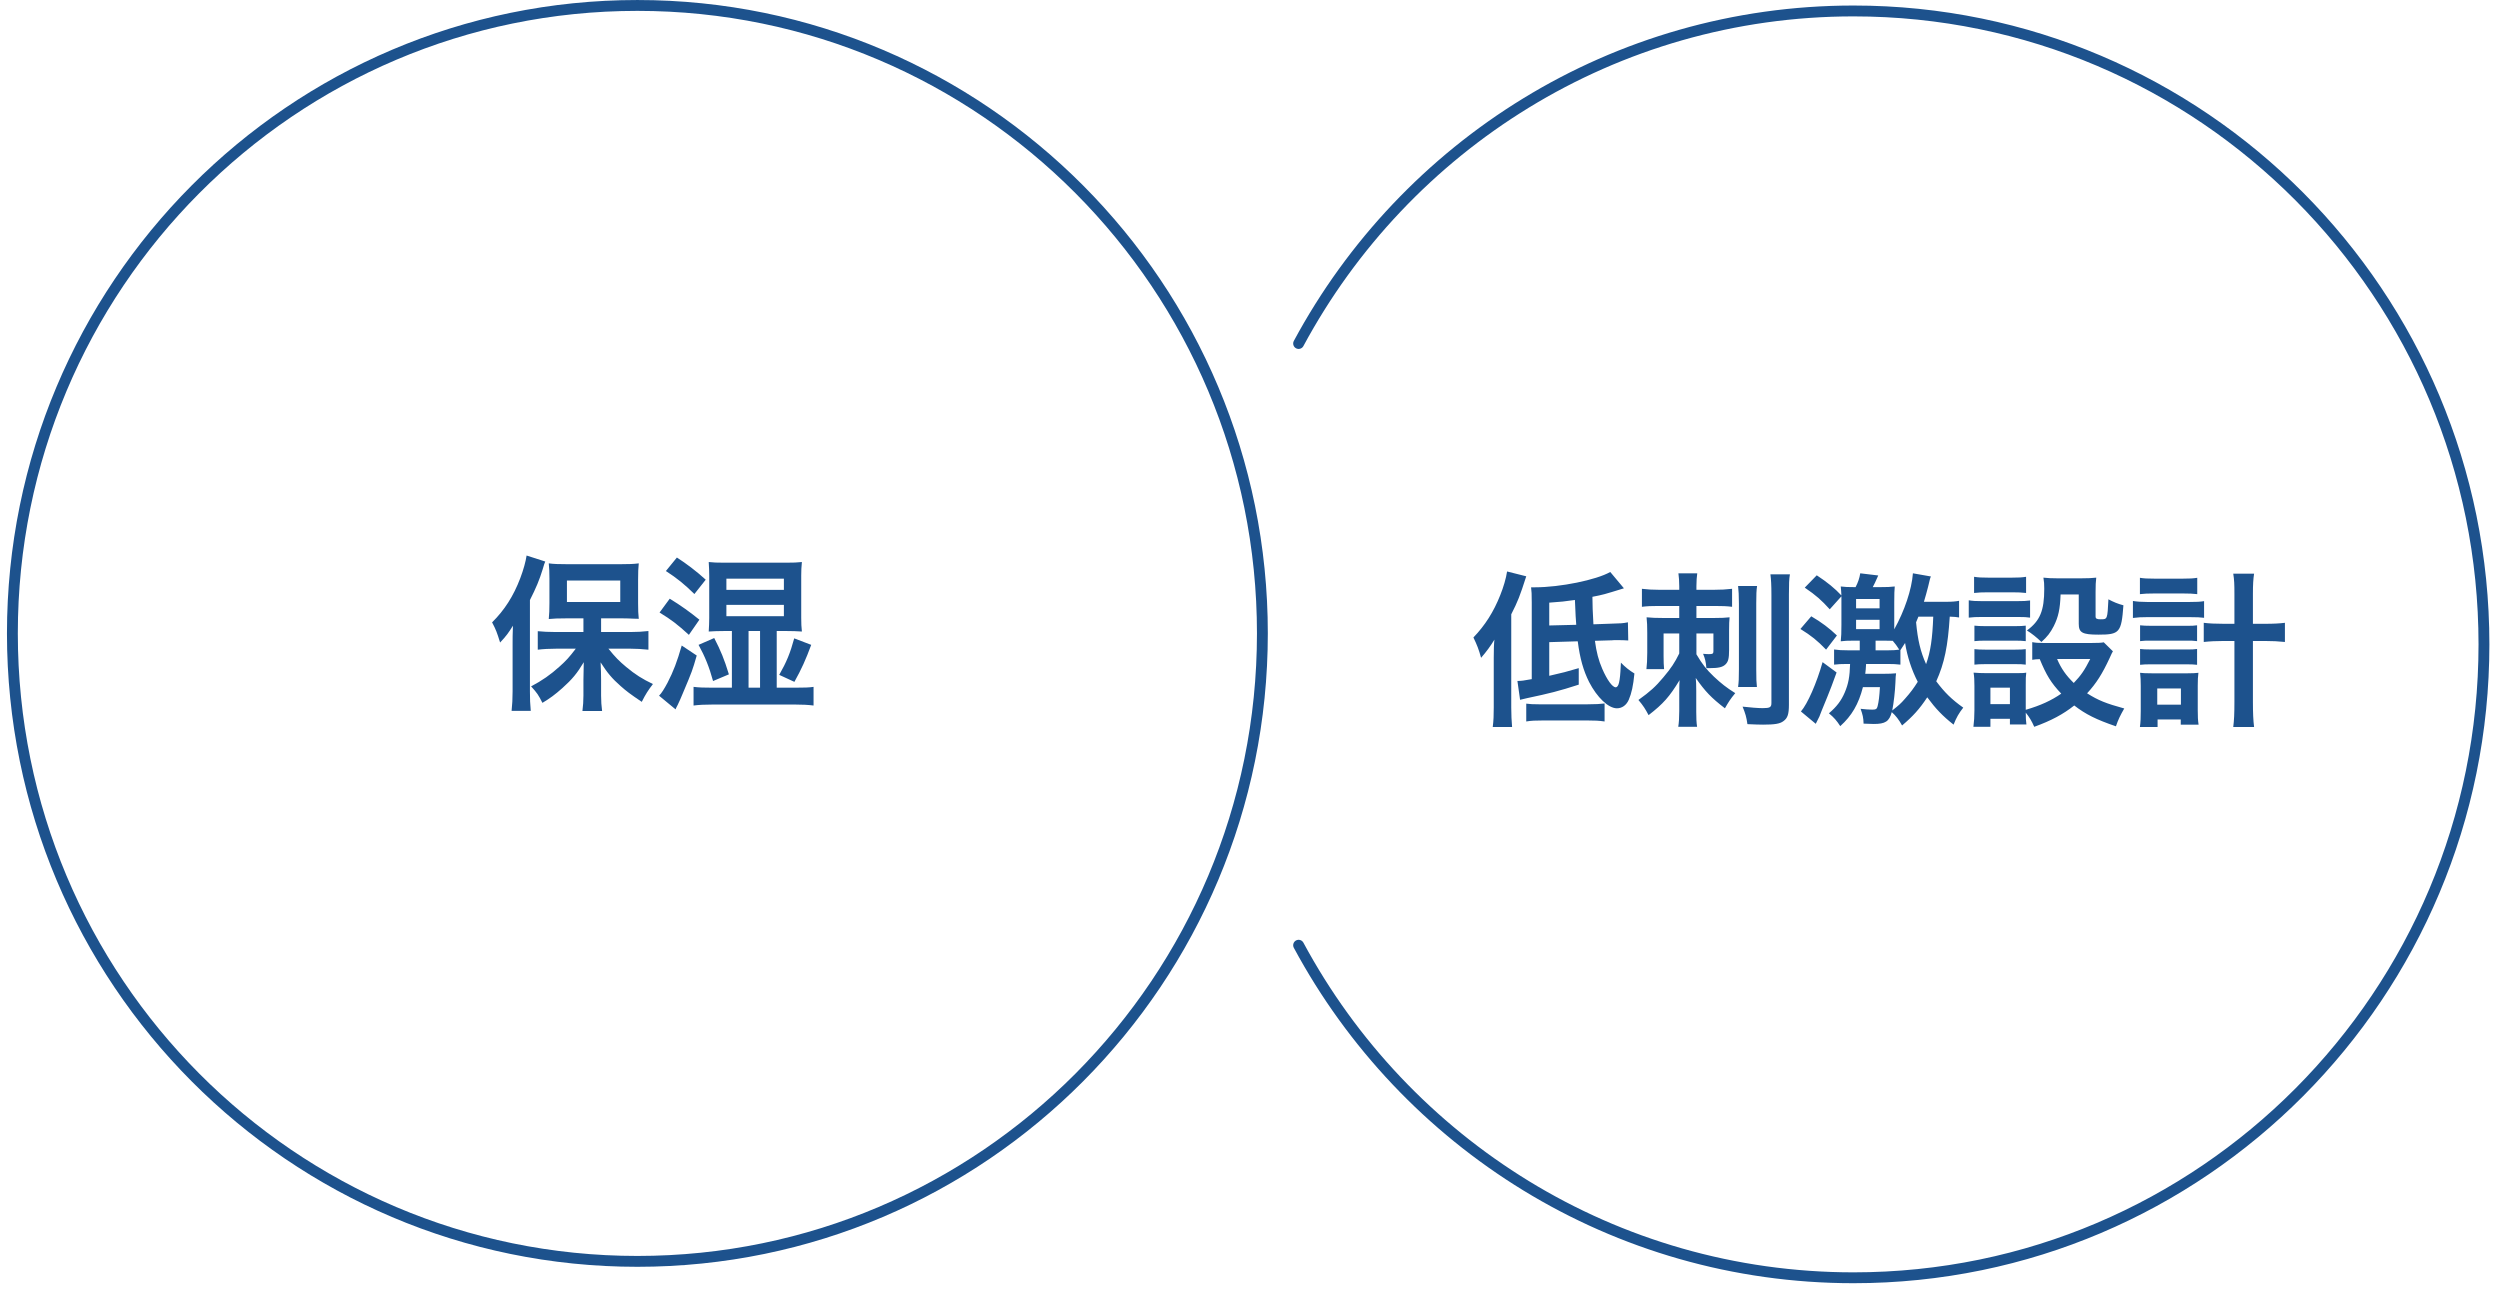<svg width="180" height="93" viewBox="0 0 180 93" fill="none" xmlns="http://www.w3.org/2000/svg">
<path d="M42.007 45.506V44.522H40.735C40.207 44.522 39.835 44.534 39.511 44.57C39.547 44.21 39.559 43.91 39.559 43.406V41.654C39.559 41.198 39.547 40.91 39.511 40.562C39.859 40.61 40.195 40.622 40.843 40.622H44.671C45.247 40.622 45.643 40.61 45.991 40.562C45.955 40.934 45.943 41.174 45.943 41.726V43.43C45.943 43.934 45.955 44.222 45.991 44.558C45.859 44.546 45.859 44.546 45.643 44.546C45.595 44.546 45.499 44.546 45.379 44.534C45.151 44.522 44.959 44.522 44.803 44.522H43.279V45.506H45.379C45.823 45.506 46.291 45.482 46.687 45.434V46.778C46.243 46.73 45.787 46.706 45.415 46.706H43.807C44.311 47.33 44.575 47.594 45.091 48.026C45.739 48.566 46.255 48.89 47.011 49.25C46.663 49.706 46.483 49.982 46.207 50.534C45.355 49.958 45.103 49.766 44.683 49.394C44.071 48.854 43.735 48.458 43.243 47.69C43.267 48.086 43.279 48.65 43.279 48.974V50.09C43.279 50.474 43.303 50.822 43.351 51.194H41.935C41.983 50.81 42.007 50.474 42.007 50.078V48.95C42.007 48.854 42.019 48.422 42.031 47.678C41.551 48.482 41.203 48.902 40.495 49.538C39.955 50.018 39.595 50.282 39.055 50.606C38.755 50.018 38.683 49.91 38.239 49.418C39.019 49.01 39.643 48.578 40.303 47.978C40.771 47.558 40.987 47.318 41.455 46.706H40.027C39.559 46.706 39.103 46.73 38.719 46.778V45.446C39.103 45.482 39.487 45.506 40.027 45.506H42.007ZM40.819 41.798V43.346H44.659V41.798H40.819ZM36.907 49.778V46.37C36.907 45.974 36.907 45.698 36.931 45.05C36.631 45.542 36.439 45.806 36.007 46.262C35.779 45.53 35.719 45.362 35.431 44.81C36.319 43.934 36.967 42.926 37.459 41.63C37.687 41.03 37.855 40.418 37.915 39.998L39.259 40.43C39.187 40.598 39.187 40.598 39.079 40.97C38.827 41.786 38.599 42.326 38.155 43.202V49.79C38.155 50.306 38.167 50.702 38.215 51.182H36.835C36.883 50.702 36.907 50.342 36.907 49.778ZM52.696 49.514V45.434H52.108C51.736 45.434 51.388 45.446 51.028 45.47C51.052 45.026 51.064 44.858 51.064 44.498V41.438C51.064 41.066 51.052 40.91 51.028 40.466C51.34 40.502 51.616 40.514 52.156 40.514H56.596C57.1 40.514 57.424 40.502 57.736 40.466C57.7 40.838 57.688 41.066 57.688 41.45V44.474C57.688 44.894 57.7 45.146 57.736 45.47C57.388 45.446 57.04 45.434 56.668 45.434H55.924V49.514H57.208C57.928 49.514 58.276 49.502 58.576 49.454V50.798C58.192 50.75 57.784 50.726 57.208 50.726H51.352C50.728 50.726 50.308 50.75 49.936 50.798V49.454C50.308 49.502 50.692 49.514 51.352 49.514H52.696ZM53.896 49.514H54.724V45.434H53.896V49.514ZM52.3 41.666V42.47H56.44V41.666H52.3ZM52.3 43.55V44.366H56.44V43.55H52.3ZM47.944 41.114L48.736 40.142C49.408 40.574 50.128 41.114 50.812 41.738L49.996 42.77C49.288 42.074 48.76 41.642 47.944 41.114ZM47.488 44.102L48.22 43.106C49.024 43.598 49.66 44.054 50.356 44.618L49.6 45.71C48.772 44.954 48.352 44.63 47.488 44.102ZM49.084 46.478L50.164 47.198C49.852 48.278 49.84 48.314 49.192 49.85C48.976 50.366 48.976 50.366 48.796 50.75C48.688 50.954 48.688 50.954 48.64 51.074L47.452 50.09C47.632 49.91 47.812 49.622 48.064 49.154C48.484 48.338 48.748 47.654 49.084 46.478ZM50.296 46.43L51.424 45.938C51.892 46.85 52.144 47.45 52.48 48.554L51.34 49.034C51.064 48.026 50.764 47.282 50.296 46.43ZM57.196 49.094L56.104 48.59C56.632 47.666 56.896 47.018 57.184 45.962L58.408 46.43C58.012 47.498 57.712 48.17 57.196 49.094Z" fill="#1D528D"/>
<path d="M113.598 46.174L111.546 46.234V48.658C112.59 48.418 112.734 48.382 113.67 48.106V49.294C112.266 49.75 111.546 49.93 109.95 50.266C109.722 50.314 109.626 50.338 109.446 50.386L109.254 49.03C109.614 49.018 109.614 49.018 110.286 48.898V43.378C110.286 42.778 110.274 42.562 110.238 42.286C110.358 42.286 110.466 42.286 110.526 42.286C112.326 42.286 114.93 41.758 115.938 41.182L116.922 42.358C115.446 42.814 115.446 42.814 114.654 42.97C114.666 43.81 114.666 43.822 114.726 44.95L116.058 44.902C116.67 44.89 116.862 44.878 117.21 44.806L117.234 46.114C116.898 46.09 116.766 46.09 116.394 46.09C116.226 46.09 116.13 46.09 116.058 46.102L114.834 46.138C114.942 46.942 115.098 47.554 115.362 48.154C115.71 48.958 116.094 49.486 116.334 49.486C116.406 49.486 116.478 49.414 116.526 49.294C116.586 49.162 116.646 48.778 116.67 48.358C116.67 48.322 116.682 48.106 116.706 47.71C117.018 48.034 117.318 48.274 117.678 48.49C117.594 49.366 117.474 49.918 117.27 50.386C117.102 50.77 116.79 50.998 116.418 50.998C115.806 50.998 114.99 50.218 114.414 49.102C114.006 48.286 113.754 47.41 113.598 46.174ZM111.546 45.034L113.49 44.986C113.454 44.65 113.442 44.266 113.394 43.198C112.662 43.306 112.398 43.33 111.546 43.39V45.034ZM107.55 50.938V47.362C107.55 46.798 107.562 46.342 107.598 46.054C107.322 46.51 107.034 46.906 106.638 47.362C106.47 46.75 106.35 46.45 106.086 45.898C106.926 45.022 107.538 44.062 108.018 42.85C108.246 42.286 108.438 41.638 108.51 41.146L109.89 41.494C109.422 42.946 109.29 43.282 108.81 44.23V50.95C108.81 51.49 108.834 51.886 108.87 52.342H107.478C107.538 51.85 107.55 51.514 107.55 50.938ZM109.89 51.946V50.662C110.142 50.698 110.382 50.71 110.802 50.71H114.306C114.858 50.71 115.266 50.686 115.53 50.65V51.946C115.122 51.886 114.81 51.874 114.306 51.874H111.078C110.538 51.874 110.25 51.886 109.89 51.946ZM120.906 43.63H119.406C118.878 43.63 118.602 43.642 118.218 43.69V42.394C118.614 42.442 118.962 42.466 119.49 42.466H120.906V42.214C120.906 41.83 120.882 41.566 120.846 41.278H122.202C122.166 41.494 122.142 41.878 122.142 42.202V42.466H123.366C123.906 42.466 124.302 42.442 124.71 42.394V43.69C124.338 43.642 124.002 43.63 123.462 43.63H122.142V44.494H123.474C123.918 44.494 124.23 44.482 124.53 44.446C124.506 44.662 124.494 44.974 124.494 45.394V46.798C124.494 47.41 124.434 47.638 124.242 47.83C124.038 48.034 123.738 48.106 123.09 48.106C123.054 48.106 122.958 48.106 122.862 48.106C122.814 47.602 122.766 47.422 122.622 47.074C122.802 47.086 122.898 47.098 123.03 47.098C123.306 47.098 123.366 47.062 123.366 46.894V45.61H122.142V47.11C122.574 47.842 122.862 48.202 123.402 48.718C123.942 49.222 124.29 49.498 124.938 49.906C124.59 50.326 124.446 50.554 124.194 50.998C123.21 50.242 122.766 49.774 122.094 48.814C122.118 48.982 122.13 49.318 122.13 49.75V51.25C122.13 51.706 122.142 52.006 122.19 52.33H120.834C120.882 52.042 120.906 51.67 120.906 51.19V49.834C120.906 49.45 120.918 49.126 120.93 48.97C120.21 50.158 119.754 50.674 118.698 51.49C118.47 51.058 118.314 50.806 117.966 50.398C118.818 49.786 119.202 49.438 119.754 48.778C120.33 48.094 120.582 47.71 120.906 47.05V45.61H119.778V47.242C119.778 47.65 119.79 47.902 119.814 48.178H118.542C118.578 47.83 118.602 47.53 118.602 47.002V45.562C118.602 45.094 118.59 44.77 118.554 44.446C118.938 44.482 119.214 44.494 119.682 44.494H120.906V43.63ZM125.142 42.19H126.51C126.462 42.502 126.45 42.826 126.45 43.438V48.19C126.45 48.91 126.462 49.138 126.498 49.462H125.142C125.19 49.102 125.202 48.862 125.202 48.178V43.462C125.202 42.874 125.178 42.526 125.142 42.19ZM127.47 41.35H128.874C128.814 41.686 128.802 42.07 128.802 42.802V50.734C128.802 51.43 128.706 51.706 128.406 51.922C128.154 52.114 127.77 52.174 126.942 52.174C126.738 52.174 126.246 52.162 125.814 52.138C125.742 51.622 125.67 51.382 125.466 50.878C125.994 50.938 126.582 50.986 126.906 50.986C127.434 50.986 127.542 50.926 127.542 50.614V42.838C127.542 42.118 127.518 41.734 127.47 41.35ZM133.206 47.806H132.978C132.618 47.806 132.33 47.818 132.054 47.854V46.762C132.39 46.81 132.594 46.822 133.026 46.822H133.902V46.126H133.518C133.026 46.126 132.786 46.138 132.534 46.174C132.57 45.85 132.582 45.538 132.582 44.986V43.402C132.582 43.234 132.582 43.138 132.582 42.934L131.742 43.87C131.142 43.21 130.77 42.874 129.942 42.31L130.806 41.422C131.574 41.926 132.114 42.37 132.582 42.874C132.57 42.586 132.558 42.478 132.534 42.226C132.846 42.262 133.014 42.274 133.602 42.274C133.782 41.926 133.878 41.638 133.938 41.278L135.234 41.434C135.006 41.95 134.982 41.998 134.838 42.274H135.294C135.858 42.274 136.146 42.262 136.422 42.226C136.398 42.49 136.386 42.754 136.386 43.39V44.998C136.386 45.07 136.386 45.094 136.386 45.31C137.118 44.002 137.646 42.442 137.73 41.278L139.026 41.506C138.966 41.638 138.966 41.638 138.822 42.25C138.726 42.622 138.642 42.934 138.522 43.33H140.094C140.562 43.33 140.802 43.306 141.054 43.258V44.458C140.85 44.422 140.73 44.41 140.382 44.398C140.25 46.51 139.998 47.758 139.41 49.054C140.01 49.858 140.526 50.362 141.354 50.95C141.042 51.346 140.862 51.658 140.658 52.174C139.866 51.55 139.374 51.034 138.762 50.206C138.21 51.046 137.73 51.574 136.95 52.234C136.71 51.802 136.494 51.526 136.206 51.274C136.026 51.946 135.738 52.126 134.91 52.126C134.79 52.126 134.466 52.114 134.178 52.102C134.166 51.682 134.118 51.466 133.962 51.034C134.286 51.07 134.562 51.094 134.802 51.094C135.066 51.094 135.138 51.046 135.186 50.854C135.27 50.53 135.318 50.122 135.354 49.474H134.13C133.818 50.698 133.326 51.538 132.498 52.282C132.234 51.874 132.054 51.67 131.682 51.358C132.246 50.878 132.57 50.446 132.822 49.858C133.086 49.234 133.182 48.718 133.206 47.806ZM135.918 47.806H134.358C134.334 48.178 134.334 48.262 134.298 48.514H135.582C135.978 48.514 136.254 48.502 136.518 48.478C136.494 48.646 136.482 48.754 136.47 49.15C136.446 49.75 136.35 50.602 136.242 51.154C136.71 50.782 136.842 50.674 137.166 50.302C137.562 49.858 137.79 49.546 138.078 49.09C137.646 48.262 137.322 47.278 137.166 46.294C137.01 46.534 137.01 46.534 136.83 46.81V47.854C136.53 47.818 136.314 47.806 135.918 47.806ZM139.194 44.398H138.126C138.066 44.554 138.054 44.578 137.958 44.806C138.078 46.078 138.27 46.906 138.678 47.818C139.002 46.906 139.134 45.982 139.194 44.398ZM135.042 46.822H135.978C136.29 46.822 136.518 46.81 136.746 46.774C136.566 46.498 136.47 46.354 136.278 46.138C136.098 46.138 135.822 46.126 135.594 46.126H135.042V46.822ZM133.638 43.126V43.798H135.33V43.126H133.638ZM133.638 44.626V45.298H135.33V44.626H133.638ZM129.63 45.286L130.41 44.374C131.154 44.806 131.718 45.238 132.258 45.754L131.478 46.774C130.842 46.114 130.422 45.778 129.63 45.286ZM131.226 47.674L132.234 48.418C131.862 49.438 131.862 49.438 131.574 50.158C131.202 51.058 131.01 51.538 130.998 51.586C130.914 51.754 130.914 51.754 130.818 51.946C130.794 52.006 130.782 52.018 130.734 52.114L129.666 51.226C130.146 50.674 130.794 49.198 131.226 47.674ZM151.47 46.246L152.13 46.894C152.058 47.014 152.058 47.014 151.89 47.386C151.374 48.502 150.93 49.21 150.27 49.918C151.086 50.434 151.638 50.65 152.946 51.01C152.67 51.49 152.514 51.802 152.346 52.294C150.942 51.814 150.162 51.43 149.346 50.794C148.542 51.43 147.69 51.886 146.466 52.33C146.274 51.898 146.106 51.622 145.854 51.31C145.854 51.718 145.866 51.862 145.902 52.162H144.714V51.754H143.31V52.33H142.086C142.134 51.958 142.158 51.574 142.158 51.142V49.378C142.158 48.994 142.146 48.718 142.098 48.43C142.398 48.454 142.65 48.466 143.022 48.466H145.086C145.554 48.466 145.686 48.466 145.89 48.43C145.854 48.694 145.854 48.85 145.854 49.306V51.106C146.922 50.794 147.702 50.434 148.41 49.942C147.678 49.174 147.33 48.598 146.862 47.458C146.622 47.47 146.514 47.47 146.322 47.506V46.234C146.562 46.282 146.778 46.294 147.09 46.294H150.63C151.086 46.294 151.302 46.282 151.47 46.246ZM150.498 47.446H148.11C148.41 48.142 148.746 48.622 149.31 49.174C149.826 48.634 150.078 48.274 150.498 47.446ZM143.31 49.51V50.698H144.714V49.51H143.31ZM142.134 42.694V41.53C142.458 41.578 142.65 41.59 143.142 41.59H144.87C145.362 41.59 145.554 41.578 145.878 41.53V42.694C145.554 42.658 145.302 42.646 144.87 42.646H143.142C142.71 42.646 142.434 42.658 142.134 42.694ZM141.75 44.47V43.222C142.038 43.27 142.266 43.282 142.722 43.282H145.194C145.698 43.282 145.902 43.27 146.166 43.234V44.47C145.914 44.434 145.758 44.422 145.254 44.422H142.722C142.29 44.422 142.038 44.434 141.75 44.47ZM142.158 46.162V45.046C142.386 45.07 142.566 45.082 142.95 45.082H145.086C145.482 45.082 145.638 45.07 145.854 45.046V46.162C145.59 46.138 145.446 46.126 145.086 46.126H142.95C142.566 46.126 142.398 46.138 142.158 46.162ZM142.158 47.854V46.738C142.386 46.762 142.566 46.774 142.95 46.774H145.086C145.482 46.774 145.638 46.762 145.854 46.738V47.854C145.578 47.818 145.458 47.818 145.062 47.818H142.938C142.566 47.818 142.41 47.83 142.158 47.854ZM149.67 42.802H148.362C148.326 43.846 148.206 44.41 147.87 45.082C147.63 45.55 147.402 45.85 146.982 46.222C146.634 45.886 146.286 45.61 145.938 45.394C146.886 44.698 147.186 43.966 147.186 42.394C147.186 42.022 147.174 41.902 147.126 41.59C147.438 41.626 147.702 41.638 148.074 41.638H149.91C150.33 41.638 150.618 41.626 150.93 41.59C150.894 41.854 150.882 42.166 150.882 42.61V44.386C150.882 44.542 150.966 44.59 151.254 44.59C151.734 44.59 151.734 44.59 151.806 43.15C152.166 43.342 152.478 43.474 152.886 43.582C152.742 45.55 152.61 45.694 151.086 45.694C149.922 45.694 149.67 45.55 149.67 44.914V42.802ZM160.878 44.914V42.742C160.878 42.07 160.866 41.758 160.794 41.302H162.294C162.234 41.71 162.21 42.094 162.21 42.742V44.914H163.062C163.71 44.914 164.118 44.89 164.514 44.842V46.222C164.046 46.174 163.626 46.15 163.05 46.15H162.21V50.53C162.21 51.358 162.234 51.85 162.294 52.342H160.794C160.854 51.862 160.878 51.406 160.878 50.53V46.15H160.134C159.606 46.15 159.09 46.174 158.67 46.222V44.842C159.054 44.89 159.486 44.914 160.122 44.914H160.878ZM154.074 42.778V41.602C154.374 41.65 154.614 41.662 155.106 41.662H157.182C157.662 41.662 157.89 41.65 158.202 41.602V42.778C157.866 42.742 157.638 42.73 157.182 42.73H155.106C154.674 42.73 154.374 42.742 154.074 42.778ZM153.57 44.494V43.27C153.87 43.318 154.146 43.342 154.59 43.342H157.674C158.142 43.342 158.406 43.33 158.694 43.282V44.482C158.418 44.446 158.178 44.434 157.674 44.434H154.578C154.182 44.434 153.918 44.446 153.57 44.494ZM154.086 46.162V45.022C154.338 45.046 154.482 45.058 154.878 45.058H157.422C157.83 45.058 157.938 45.058 158.19 45.022V46.162C157.914 46.126 157.806 46.126 157.422 46.126H154.878C154.482 46.126 154.362 46.126 154.086 46.162ZM154.086 47.866V46.726C154.302 46.75 154.458 46.762 154.878 46.762H157.422C157.83 46.762 157.938 46.762 158.19 46.726V47.866C157.95 47.842 157.794 47.83 157.398 47.83H154.866C154.482 47.83 154.338 47.842 154.086 47.866ZM155.346 51.802V52.342H154.074C154.122 51.994 154.134 51.658 154.134 51.19V49.378C154.134 48.994 154.122 48.766 154.086 48.442C154.314 48.466 154.482 48.478 154.926 48.478H157.506C157.878 48.478 158.058 48.466 158.286 48.442C158.25 48.718 158.238 48.946 158.238 49.366V51.13C158.238 51.586 158.25 51.874 158.298 52.174H157.014V51.802H155.346ZM155.322 49.57V50.734H157.026V49.57H155.322Z" fill="#1D528D"/>
<path d="M93.5 24.732C101.174 10.474 116.188 0.789 133.454 0.789C158.523 0.789 178.845 21.207 178.845 46.395C178.845 71.582 158.523 92 133.454 92C116.188 92 101.174 82.315 93.5 68.057" stroke="#1D528D" stroke-width="0.782" stroke-linecap="round"/>
<path d="M45.892 0.392C70.743 0.392 90.892 20.633 90.892 45.605C90.891 70.578 70.743 90.819 45.892 90.819C21.04 90.819 0.892 70.578 0.892 45.605C0.892 20.633 21.04 0.392 45.892 0.392Z" stroke="#1D528D" stroke-width="0.782"/>
</svg>
